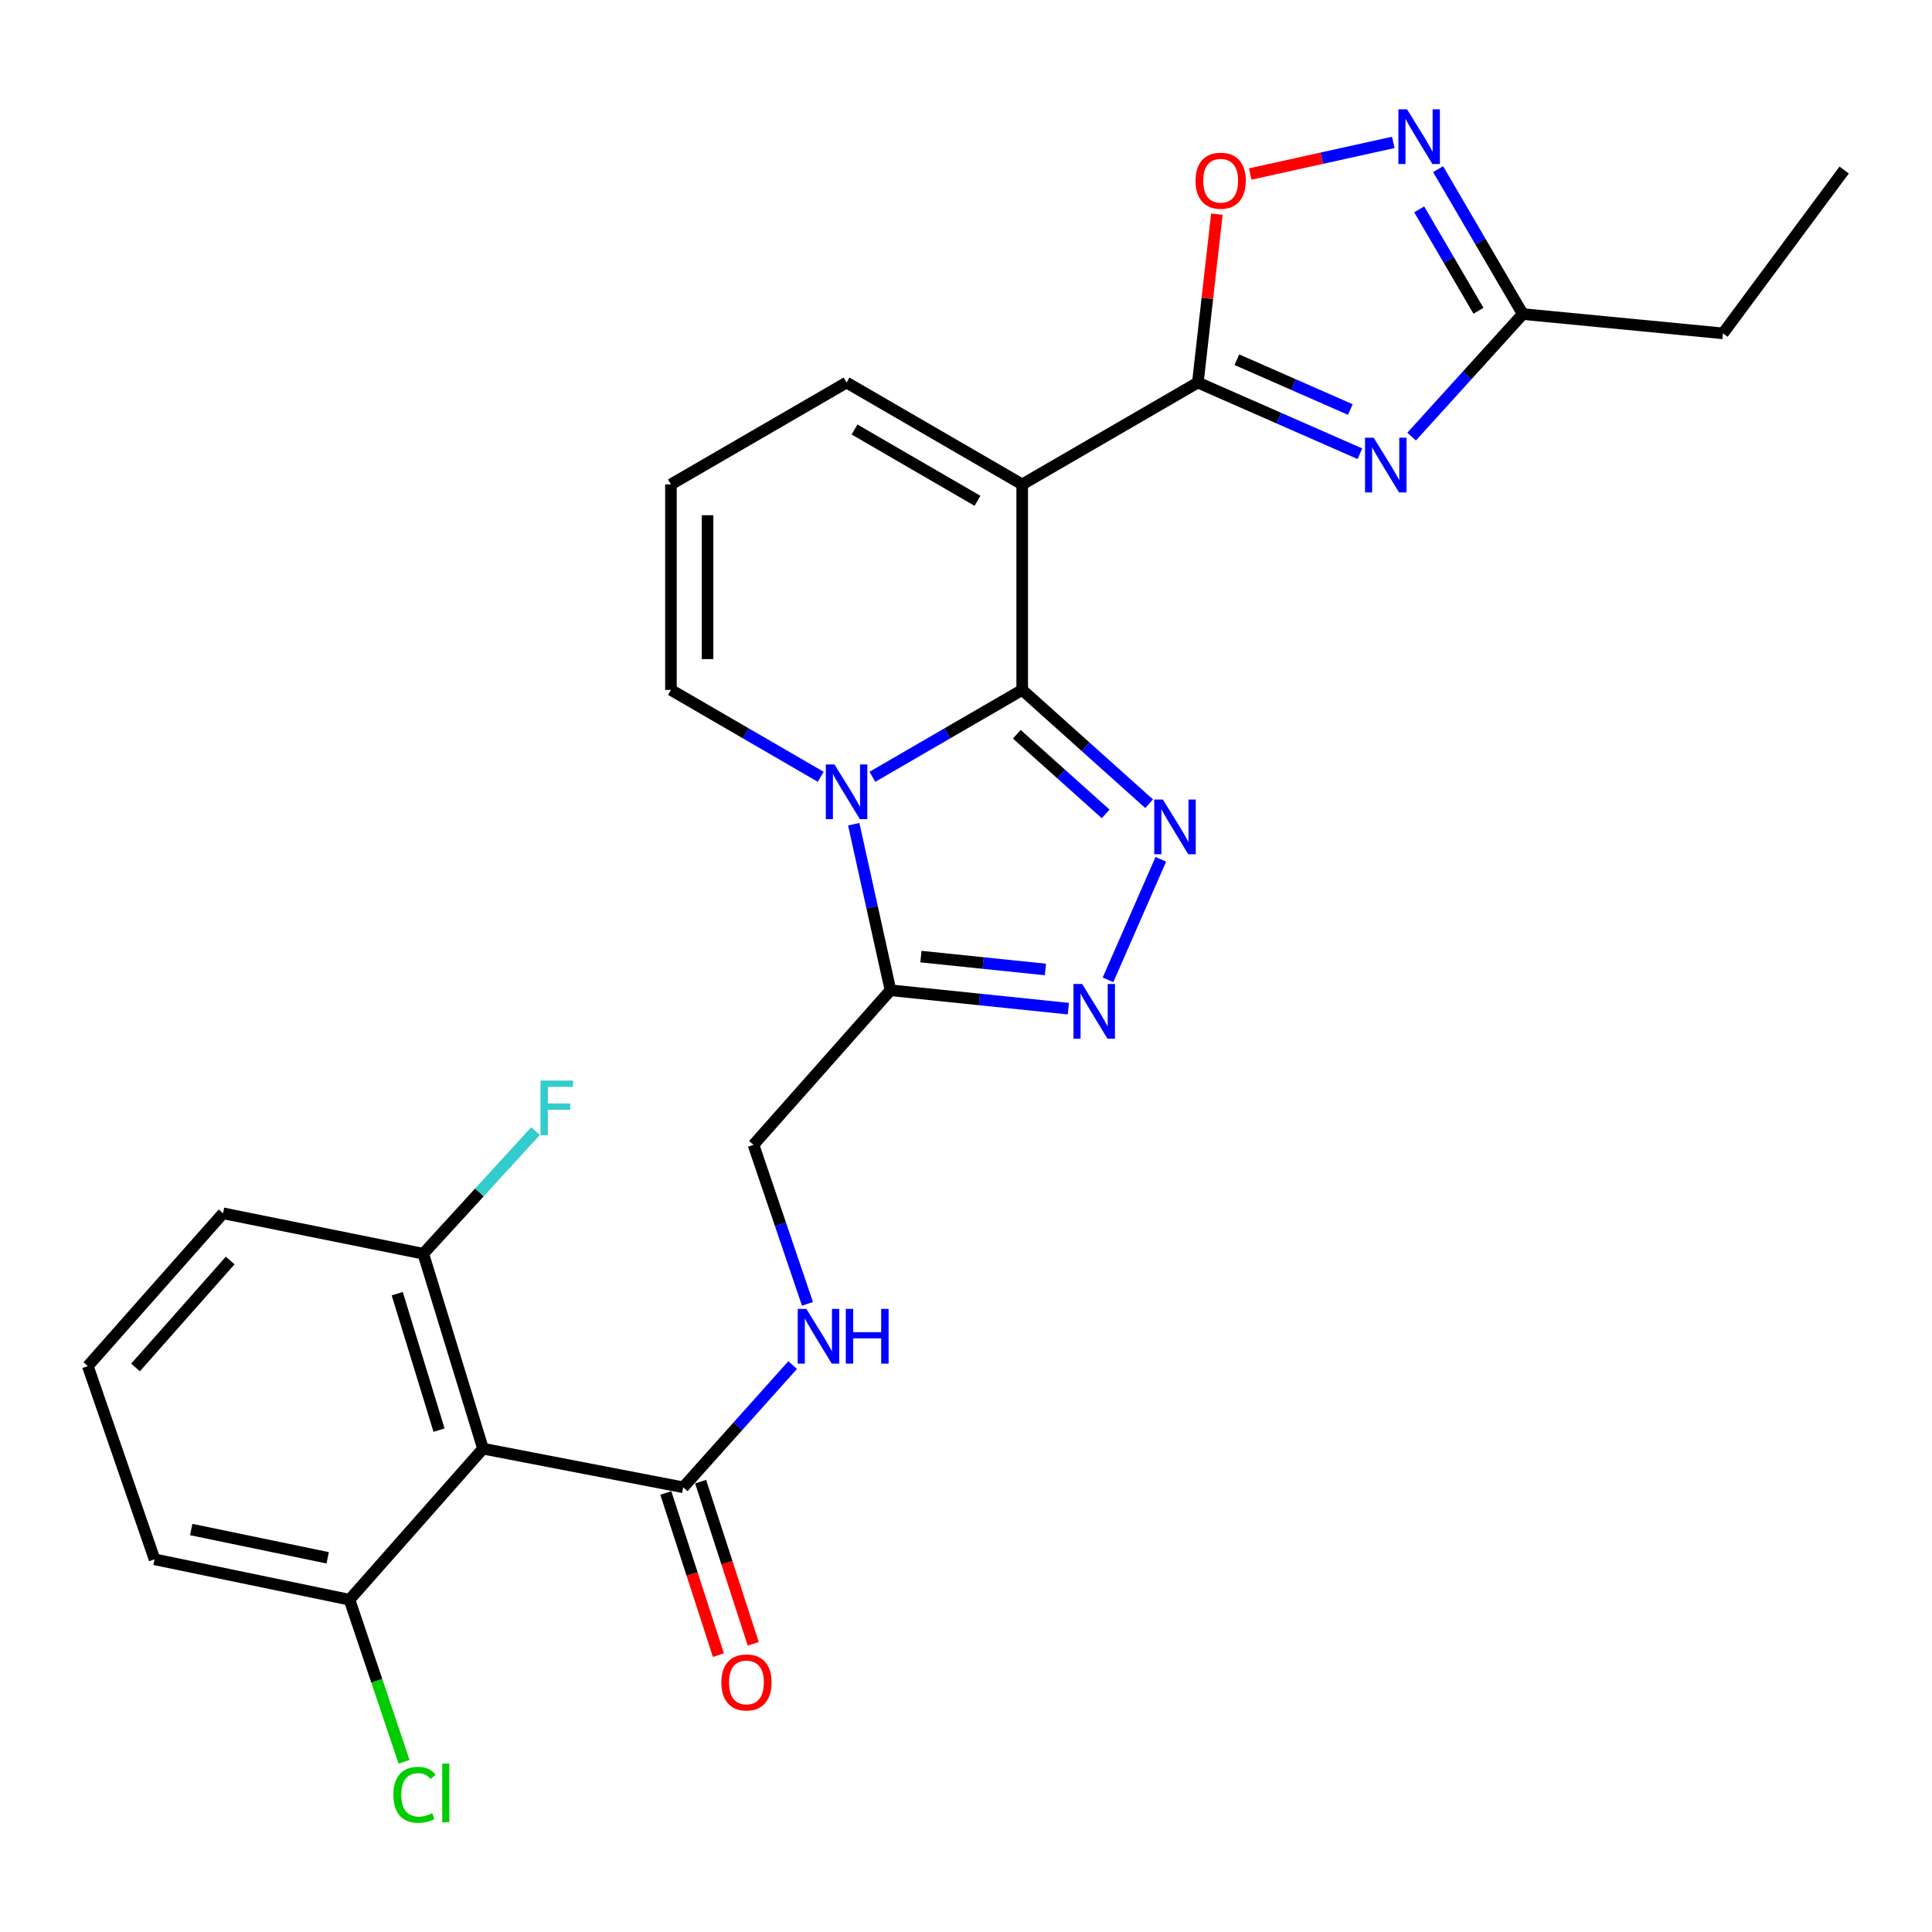 <?xml version='1.0' encoding='iso-8859-1'?>
<svg version='1.1' baseProfile='full'
              xmlns='http://www.w3.org/2000/svg'
                      xmlns:rdkit='http://www.rdkit.org/xml'
                      xmlns:xlink='http://www.w3.org/1999/xlink'
                  xml:space='preserve'
width='1000px' height='1000px' viewBox='0 0 1000 1000'>
<!-- END OF HEADER -->
<rect style='opacity:1.0;fill:#FFFFFF;stroke:none' width='1000' height='1000' x='0' y='0'> </rect>
<path class='bond-0' d='M 529.09,357.102 L 490.317,379.589' style='fill:none;fill-rule:evenodd;stroke:#000000;stroke-width:6px;stroke-linecap:butt;stroke-linejoin:miter;stroke-opacity:1' />
<path class='bond-0' d='M 490.317,379.589 L 451.544,402.075' style='fill:none;fill-rule:evenodd;stroke:#0000FF;stroke-width:6px;stroke-linecap:butt;stroke-linejoin:miter;stroke-opacity:1' />
<path class='bond-1' d='M 529.09,357.102 L 529.09,250.732' style='fill:none;fill-rule:evenodd;stroke:#000000;stroke-width:6px;stroke-linecap:butt;stroke-linejoin:miter;stroke-opacity:1' />
<path class='bond-2' d='M 529.09,357.102 L 561.937,386.551' style='fill:none;fill-rule:evenodd;stroke:#000000;stroke-width:6px;stroke-linecap:butt;stroke-linejoin:miter;stroke-opacity:1' />
<path class='bond-2' d='M 561.937,386.551 L 594.784,416.001' style='fill:none;fill-rule:evenodd;stroke:#0000FF;stroke-width:6px;stroke-linecap:butt;stroke-linejoin:miter;stroke-opacity:1' />
<path class='bond-2' d='M 526.293,380.047 L 549.286,400.662' style='fill:none;fill-rule:evenodd;stroke:#000000;stroke-width:6px;stroke-linecap:butt;stroke-linejoin:miter;stroke-opacity:1' />
<path class='bond-2' d='M 549.286,400.662 L 572.279,421.276' style='fill:none;fill-rule:evenodd;stroke:#0000FF;stroke-width:6px;stroke-linecap:butt;stroke-linejoin:miter;stroke-opacity:1' />
<path class='bond-3' d='M 441.892,426.618 L 451.4,469.586' style='fill:none;fill-rule:evenodd;stroke:#0000FF;stroke-width:6px;stroke-linecap:butt;stroke-linejoin:miter;stroke-opacity:1' />
<path class='bond-3' d='M 451.4,469.586 L 460.908,512.554' style='fill:none;fill-rule:evenodd;stroke:#000000;stroke-width:6px;stroke-linecap:butt;stroke-linejoin:miter;stroke-opacity:1' />
<path class='bond-4' d='M 424.81,402.075 L 386.042,379.588' style='fill:none;fill-rule:evenodd;stroke:#0000FF;stroke-width:6px;stroke-linecap:butt;stroke-linejoin:miter;stroke-opacity:1' />
<path class='bond-4' d='M 386.042,379.588 L 347.274,357.102' style='fill:none;fill-rule:evenodd;stroke:#000000;stroke-width:6px;stroke-linecap:butt;stroke-linejoin:miter;stroke-opacity:1' />
<path class='bond-5' d='M 529.09,250.732 L 620.003,198.006' style='fill:none;fill-rule:evenodd;stroke:#000000;stroke-width:6px;stroke-linecap:butt;stroke-linejoin:miter;stroke-opacity:1' />
<path class='bond-6' d='M 529.09,250.732 L 438.177,198.006' style='fill:none;fill-rule:evenodd;stroke:#000000;stroke-width:6px;stroke-linecap:butt;stroke-linejoin:miter;stroke-opacity:1' />
<path class='bond-6' d='M 505.945,259.217 L 442.306,222.309' style='fill:none;fill-rule:evenodd;stroke:#000000;stroke-width:6px;stroke-linecap:butt;stroke-linejoin:miter;stroke-opacity:1' />
<path class='bond-7' d='M 620.003,198.006 L 661.942,216.426' style='fill:none;fill-rule:evenodd;stroke:#000000;stroke-width:6px;stroke-linecap:butt;stroke-linejoin:miter;stroke-opacity:1' />
<path class='bond-7' d='M 661.942,216.426 L 703.88,234.847' style='fill:none;fill-rule:evenodd;stroke:#0000FF;stroke-width:6px;stroke-linecap:butt;stroke-linejoin:miter;stroke-opacity:1' />
<path class='bond-7' d='M 640.206,186.181 L 669.563,199.075' style='fill:none;fill-rule:evenodd;stroke:#000000;stroke-width:6px;stroke-linecap:butt;stroke-linejoin:miter;stroke-opacity:1' />
<path class='bond-7' d='M 669.563,199.075 L 698.92,211.969' style='fill:none;fill-rule:evenodd;stroke:#0000FF;stroke-width:6px;stroke-linecap:butt;stroke-linejoin:miter;stroke-opacity:1' />
<path class='bond-8' d='M 620.003,198.006 L 624.927,154.427' style='fill:none;fill-rule:evenodd;stroke:#000000;stroke-width:6px;stroke-linecap:butt;stroke-linejoin:miter;stroke-opacity:1' />
<path class='bond-8' d='M 624.927,154.427 L 629.851,110.849' style='fill:none;fill-rule:evenodd;stroke:#FF0000;stroke-width:6px;stroke-linecap:butt;stroke-linejoin:miter;stroke-opacity:1' />
<path class='bond-9' d='M 600.835,444.776 L 573.506,507.154' style='fill:none;fill-rule:evenodd;stroke:#0000FF;stroke-width:6px;stroke-linecap:butt;stroke-linejoin:miter;stroke-opacity:1' />
<path class='bond-10' d='M 730.655,225.981 L 759.42,194.269' style='fill:none;fill-rule:evenodd;stroke:#0000FF;stroke-width:6px;stroke-linecap:butt;stroke-linejoin:miter;stroke-opacity:1' />
<path class='bond-10' d='M 759.42,194.269 L 788.185,162.557' style='fill:none;fill-rule:evenodd;stroke:#000000;stroke-width:6px;stroke-linecap:butt;stroke-linejoin:miter;stroke-opacity:1' />
<path class='bond-11' d='M 552.971,522.077 L 506.939,517.316' style='fill:none;fill-rule:evenodd;stroke:#0000FF;stroke-width:6px;stroke-linecap:butt;stroke-linejoin:miter;stroke-opacity:1' />
<path class='bond-11' d='M 506.939,517.316 L 460.908,512.554' style='fill:none;fill-rule:evenodd;stroke:#000000;stroke-width:6px;stroke-linecap:butt;stroke-linejoin:miter;stroke-opacity:1' />
<path class='bond-11' d='M 541.111,501.798 L 508.889,498.465' style='fill:none;fill-rule:evenodd;stroke:#0000FF;stroke-width:6px;stroke-linecap:butt;stroke-linejoin:miter;stroke-opacity:1' />
<path class='bond-11' d='M 508.889,498.465 L 476.667,495.132' style='fill:none;fill-rule:evenodd;stroke:#000000;stroke-width:6px;stroke-linecap:butt;stroke-linejoin:miter;stroke-opacity:1' />
<path class='bond-12' d='M 460.908,512.554 L 389.999,592.56' style='fill:none;fill-rule:evenodd;stroke:#000000;stroke-width:6px;stroke-linecap:butt;stroke-linejoin:miter;stroke-opacity:1' />
<path class='bond-13' d='M 250.002,749.824 L 353.633,769.828' style='fill:none;fill-rule:evenodd;stroke:#000000;stroke-width:6px;stroke-linecap:butt;stroke-linejoin:miter;stroke-opacity:1' />
<path class='bond-14' d='M 250.002,749.824 L 219.09,648.919' style='fill:none;fill-rule:evenodd;stroke:#000000;stroke-width:6px;stroke-linecap:butt;stroke-linejoin:miter;stroke-opacity:1' />
<path class='bond-14' d='M 227.245,740.239 L 205.607,669.606' style='fill:none;fill-rule:evenodd;stroke:#000000;stroke-width:6px;stroke-linecap:butt;stroke-linejoin:miter;stroke-opacity:1' />
<path class='bond-15' d='M 250.002,749.824 L 180.903,828.008' style='fill:none;fill-rule:evenodd;stroke:#000000;stroke-width:6px;stroke-linecap:butt;stroke-linejoin:miter;stroke-opacity:1' />
<path class='bond-16' d='M 721.172,73.695 L 684.138,81.886' style='fill:none;fill-rule:evenodd;stroke:#0000FF;stroke-width:6px;stroke-linecap:butt;stroke-linejoin:miter;stroke-opacity:1' />
<path class='bond-16' d='M 684.138,81.886 L 647.104,90.077' style='fill:none;fill-rule:evenodd;stroke:#FF0000;stroke-width:6px;stroke-linecap:butt;stroke-linejoin:miter;stroke-opacity:1' />
<path class='bond-17' d='M 744.368,87.556 L 766.277,125.056' style='fill:none;fill-rule:evenodd;stroke:#0000FF;stroke-width:6px;stroke-linecap:butt;stroke-linejoin:miter;stroke-opacity:1' />
<path class='bond-17' d='M 766.277,125.056 L 788.185,162.557' style='fill:none;fill-rule:evenodd;stroke:#000000;stroke-width:6px;stroke-linecap:butt;stroke-linejoin:miter;stroke-opacity:1' />
<path class='bond-17' d='M 734.578,108.366 L 749.913,134.616' style='fill:none;fill-rule:evenodd;stroke:#0000FF;stroke-width:6px;stroke-linecap:butt;stroke-linejoin:miter;stroke-opacity:1' />
<path class='bond-17' d='M 749.913,134.616 L 765.249,160.866' style='fill:none;fill-rule:evenodd;stroke:#000000;stroke-width:6px;stroke-linecap:butt;stroke-linejoin:miter;stroke-opacity:1' />
<path class='bond-18' d='M 788.185,162.557 L 891.817,172.548' style='fill:none;fill-rule:evenodd;stroke:#000000;stroke-width:6px;stroke-linecap:butt;stroke-linejoin:miter;stroke-opacity:1' />
<path class='bond-19' d='M 353.633,769.828 L 381.953,738.198' style='fill:none;fill-rule:evenodd;stroke:#000000;stroke-width:6px;stroke-linecap:butt;stroke-linejoin:miter;stroke-opacity:1' />
<path class='bond-19' d='M 381.953,738.198 L 410.273,706.569' style='fill:none;fill-rule:evenodd;stroke:#0000FF;stroke-width:6px;stroke-linecap:butt;stroke-linejoin:miter;stroke-opacity:1' />
<path class='bond-20' d='M 344.62,772.752 L 358.234,814.723' style='fill:none;fill-rule:evenodd;stroke:#000000;stroke-width:6px;stroke-linecap:butt;stroke-linejoin:miter;stroke-opacity:1' />
<path class='bond-20' d='M 358.234,814.723 L 371.848,856.695' style='fill:none;fill-rule:evenodd;stroke:#FF0000;stroke-width:6px;stroke-linecap:butt;stroke-linejoin:miter;stroke-opacity:1' />
<path class='bond-20' d='M 362.647,766.904 L 376.261,808.876' style='fill:none;fill-rule:evenodd;stroke:#000000;stroke-width:6px;stroke-linecap:butt;stroke-linejoin:miter;stroke-opacity:1' />
<path class='bond-20' d='M 376.261,808.876 L 389.874,850.847' style='fill:none;fill-rule:evenodd;stroke:#FF0000;stroke-width:6px;stroke-linecap:butt;stroke-linejoin:miter;stroke-opacity:1' />
<path class='bond-21' d='M 347.274,357.102 L 347.274,250.732' style='fill:none;fill-rule:evenodd;stroke:#000000;stroke-width:6px;stroke-linecap:butt;stroke-linejoin:miter;stroke-opacity:1' />
<path class='bond-21' d='M 366.225,341.146 L 366.225,266.688' style='fill:none;fill-rule:evenodd;stroke:#000000;stroke-width:6px;stroke-linecap:butt;stroke-linejoin:miter;stroke-opacity:1' />
<path class='bond-22' d='M 417.942,674.868 L 403.97,633.714' style='fill:none;fill-rule:evenodd;stroke:#0000FF;stroke-width:6px;stroke-linecap:butt;stroke-linejoin:miter;stroke-opacity:1' />
<path class='bond-22' d='M 403.97,633.714 L 389.999,592.56' style='fill:none;fill-rule:evenodd;stroke:#000000;stroke-width:6px;stroke-linecap:butt;stroke-linejoin:miter;stroke-opacity:1' />
<path class='bond-23' d='M 438.177,198.006 L 347.274,250.732' style='fill:none;fill-rule:evenodd;stroke:#000000;stroke-width:6px;stroke-linecap:butt;stroke-linejoin:miter;stroke-opacity:1' />
<path class='bond-24' d='M 219.09,648.919 L 248.145,617.185' style='fill:none;fill-rule:evenodd;stroke:#000000;stroke-width:6px;stroke-linecap:butt;stroke-linejoin:miter;stroke-opacity:1' />
<path class='bond-24' d='M 248.145,617.185 L 277.2,585.451' style='fill:none;fill-rule:evenodd;stroke:#33CCCC;stroke-width:6px;stroke-linecap:butt;stroke-linejoin:miter;stroke-opacity:1' />
<path class='bond-25' d='M 219.09,648.919 L 115.448,628.01' style='fill:none;fill-rule:evenodd;stroke:#000000;stroke-width:6px;stroke-linecap:butt;stroke-linejoin:miter;stroke-opacity:1' />
<path class='bond-26' d='M 180.903,828.008 L 195.015,869.959' style='fill:none;fill-rule:evenodd;stroke:#000000;stroke-width:6px;stroke-linecap:butt;stroke-linejoin:miter;stroke-opacity:1' />
<path class='bond-26' d='M 195.015,869.959 L 209.127,911.91' style='fill:none;fill-rule:evenodd;stroke:#00CC00;stroke-width:6px;stroke-linecap:butt;stroke-linejoin:miter;stroke-opacity:1' />
<path class='bond-27' d='M 180.903,828.008 L 79.998,807.099' style='fill:none;fill-rule:evenodd;stroke:#000000;stroke-width:6px;stroke-linecap:butt;stroke-linejoin:miter;stroke-opacity:1' />
<path class='bond-27' d='M 169.613,806.315 L 98.98,791.678' style='fill:none;fill-rule:evenodd;stroke:#000000;stroke-width:6px;stroke-linecap:butt;stroke-linejoin:miter;stroke-opacity:1' />
<path class='bond-28' d='M 891.817,172.548 L 954.545,88.004' style='fill:none;fill-rule:evenodd;stroke:#000000;stroke-width:6px;stroke-linecap:butt;stroke-linejoin:miter;stroke-opacity:1' />
<path class='bond-29' d='M 45.455,707.099 L 79.998,807.099' style='fill:none;fill-rule:evenodd;stroke:#000000;stroke-width:6px;stroke-linecap:butt;stroke-linejoin:miter;stroke-opacity:1' />
<path class='bond-30' d='M 45.455,707.099 L 115.448,628.01' style='fill:none;fill-rule:evenodd;stroke:#000000;stroke-width:6px;stroke-linecap:butt;stroke-linejoin:miter;stroke-opacity:1' />
<path class='bond-30' d='M 70.145,707.795 L 119.141,652.433' style='fill:none;fill-rule:evenodd;stroke:#000000;stroke-width:6px;stroke-linecap:butt;stroke-linejoin:miter;stroke-opacity:1' />
<path  class='atom-1' d='M 431.917 395.668
L 441.197 410.668
Q 442.117 412.148, 443.597 414.828
Q 445.077 417.508, 445.157 417.668
L 445.157 395.668
L 448.917 395.668
L 448.917 423.988
L 445.037 423.988
L 435.077 407.588
Q 433.917 405.668, 432.677 403.468
Q 431.477 401.268, 431.117 400.588
L 431.117 423.988
L 427.437 423.988
L 427.437 395.668
L 431.917 395.668
' fill='#0000FF'/>
<path  class='atom-4' d='M 601.92 413.851
L 611.2 428.851
Q 612.12 430.331, 613.6 433.011
Q 615.08 435.691, 615.16 435.851
L 615.16 413.851
L 618.92 413.851
L 618.92 442.171
L 615.04 442.171
L 605.08 425.771
Q 603.92 423.851, 602.68 421.651
Q 601.48 419.451, 601.12 418.771
L 601.12 442.171
L 597.44 442.171
L 597.44 413.851
L 601.92 413.851
' fill='#0000FF'/>
<path  class='atom-5' d='M 711.016 226.57
L 720.296 241.57
Q 721.216 243.05, 722.696 245.73
Q 724.176 248.41, 724.256 248.57
L 724.256 226.57
L 728.016 226.57
L 728.016 254.89
L 724.136 254.89
L 714.176 238.49
Q 713.016 236.57, 711.776 234.37
Q 710.576 232.17, 710.216 231.49
L 710.216 254.89
L 706.536 254.89
L 706.536 226.57
L 711.016 226.57
' fill='#0000FF'/>
<path  class='atom-6' d='M 560.101 509.302
L 569.381 524.302
Q 570.301 525.782, 571.781 528.462
Q 573.261 531.142, 573.341 531.302
L 573.341 509.302
L 577.101 509.302
L 577.101 537.622
L 573.221 537.622
L 563.261 521.222
Q 562.101 519.302, 560.861 517.102
Q 559.661 514.902, 559.301 514.222
L 559.301 537.622
L 555.621 537.622
L 555.621 509.302
L 560.101 509.302
' fill='#0000FF'/>
<path  class='atom-9' d='M 728.283 56.578
L 737.563 71.578
Q 738.483 73.058, 739.963 75.738
Q 741.443 78.418, 741.523 78.578
L 741.523 56.578
L 745.283 56.578
L 745.283 84.898
L 741.403 84.898
L 731.443 68.498
Q 730.283 66.578, 729.043 64.378
Q 727.843 62.178, 727.483 61.498
L 727.483 84.898
L 723.803 84.898
L 723.803 56.578
L 728.283 56.578
' fill='#0000FF'/>
<path  class='atom-10' d='M 618.816 93.538
Q 618.816 86.738, 622.176 82.938
Q 625.536 79.138, 631.816 79.138
Q 638.096 79.138, 641.456 82.938
Q 644.816 86.738, 644.816 93.538
Q 644.816 100.418, 641.416 104.338
Q 638.016 108.218, 631.816 108.218
Q 625.576 108.218, 622.176 104.338
Q 618.816 100.458, 618.816 93.538
M 631.816 105.018
Q 636.136 105.018, 638.456 102.138
Q 640.816 99.218, 640.816 93.538
Q 640.816 87.978, 638.456 85.178
Q 636.136 82.338, 631.816 82.338
Q 627.496 82.338, 625.136 85.138
Q 622.816 87.938, 622.816 93.538
Q 622.816 99.258, 625.136 102.138
Q 627.496 105.018, 631.816 105.018
' fill='#FF0000'/>
<path  class='atom-14' d='M 417.377 677.484
L 426.657 692.484
Q 427.577 693.964, 429.057 696.644
Q 430.537 699.324, 430.617 699.484
L 430.617 677.484
L 434.377 677.484
L 434.377 705.804
L 430.497 705.804
L 420.537 689.404
Q 419.377 687.484, 418.137 685.284
Q 416.937 683.084, 416.577 682.404
L 416.577 705.804
L 412.897 705.804
L 412.897 677.484
L 417.377 677.484
' fill='#0000FF'/>
<path  class='atom-14' d='M 437.777 677.484
L 441.617 677.484
L 441.617 689.524
L 456.097 689.524
L 456.097 677.484
L 459.937 677.484
L 459.937 705.804
L 456.097 705.804
L 456.097 692.724
L 441.617 692.724
L 441.617 705.804
L 437.777 705.804
L 437.777 677.484
' fill='#0000FF'/>
<path  class='atom-20' d='M 373.366 870.823
Q 373.366 864.023, 376.726 860.223
Q 380.086 856.423, 386.366 856.423
Q 392.646 856.423, 396.006 860.223
Q 399.366 864.023, 399.366 870.823
Q 399.366 877.703, 395.966 881.623
Q 392.566 885.503, 386.366 885.503
Q 380.126 885.503, 376.726 881.623
Q 373.366 877.743, 373.366 870.823
M 386.366 882.303
Q 390.686 882.303, 393.006 879.423
Q 395.366 876.503, 395.366 870.823
Q 395.366 865.263, 393.006 862.463
Q 390.686 859.623, 386.366 859.623
Q 382.046 859.623, 379.686 862.423
Q 377.366 865.223, 377.366 870.823
Q 377.366 876.543, 379.686 879.423
Q 382.046 882.303, 386.366 882.303
' fill='#FF0000'/>
<path  class='atom-21' d='M 203.622 928.988
Q 203.622 921.948, 206.902 918.268
Q 210.222 914.548, 216.502 914.548
Q 222.342 914.548, 225.462 918.668
L 222.822 920.828
Q 220.542 917.828, 216.502 917.828
Q 212.222 917.828, 209.942 920.708
Q 207.702 923.548, 207.702 928.988
Q 207.702 934.588, 210.022 937.468
Q 212.382 940.348, 216.942 940.348
Q 220.062 940.348, 223.702 938.468
L 224.822 941.468
Q 223.342 942.428, 221.102 942.988
Q 218.862 943.548, 216.382 943.548
Q 210.222 943.548, 206.902 939.788
Q 203.622 936.028, 203.622 928.988
' fill='#00CC00'/>
<path  class='atom-21' d='M 228.902 912.828
L 232.582 912.828
L 232.582 943.188
L 228.902 943.188
L 228.902 912.828
' fill='#00CC00'/>
<path  class='atom-22' d='M 279.758 559.302
L 296.598 559.302
L 296.598 562.542
L 283.558 562.542
L 283.558 571.142
L 295.158 571.142
L 295.158 574.422
L 283.558 574.422
L 283.558 587.622
L 279.758 587.622
L 279.758 559.302
' fill='#33CCCC'/>
</svg>
